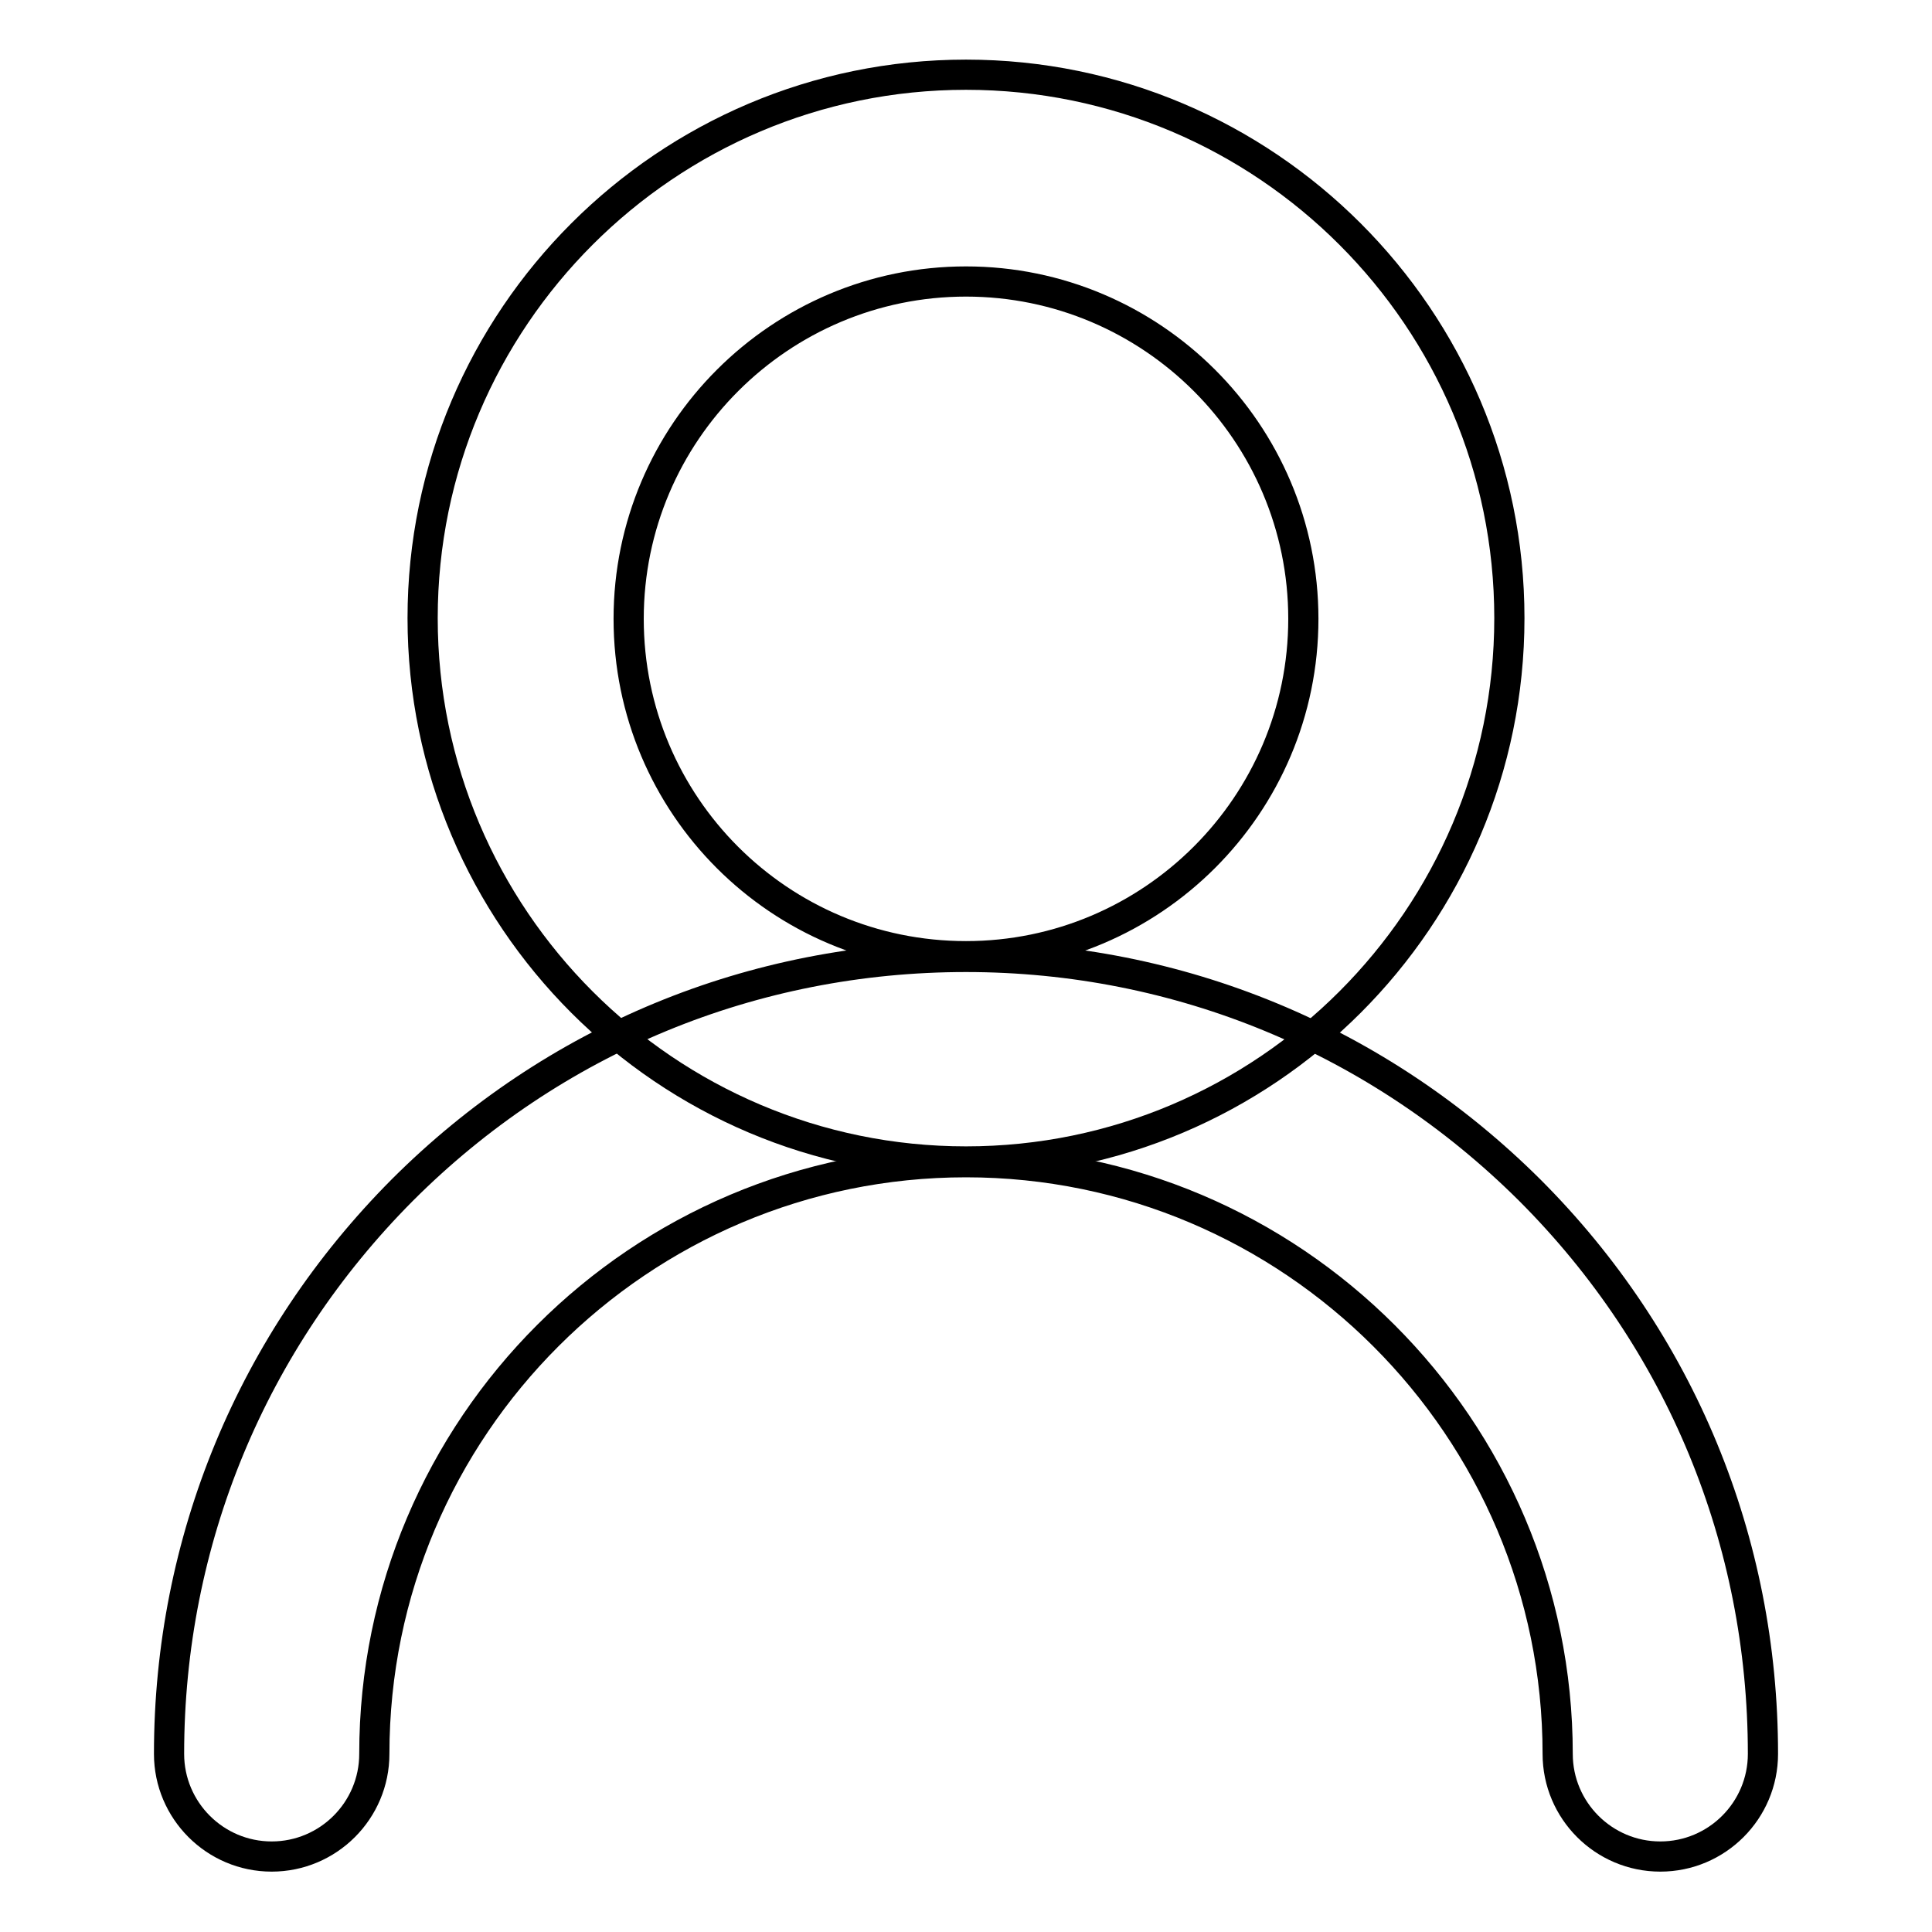 <?xml version="1.0" encoding="utf-8"?>
<!-- Svg Vector Icons : http://www.onlinewebfonts.com/icon -->
<!DOCTYPE svg PUBLIC "-//W3C//DTD SVG 1.1//EN" "http://www.w3.org/Graphics/SVG/1.1/DTD/svg11.dtd">
<svg version="1.1" xmlns="http://www.w3.org/2000/svg" xmlns:xlink="http://www.w3.org/1999/xlink" x="0px" y="0px" viewBox="0 0 256 256" enable-background="new 0 0 256 256" xml:space="preserve">
<g> <path stroke-width="4" fill-opacity="0" stroke="#000000"  d="M128,153.9c-39.7,0-72-32.3-72-72c0-39.7,32.3-72,72-72s72,32.3,72,72C200,121.6,167.7,153.9,128,153.9 L128,153.9z M128,37.3c-24.6,0-44.7,20-44.7,44.7s20,44.7,44.7,44.7c24.6,0,44.7-20,44.7-44.7C172.7,57.3,152.6,37.3,128,37.3z"/> <path stroke-width="4" fill-opacity="0" stroke="#000000"  d="M220,246c-7.5,0-13.6-6.1-13.6-13.6c0-43.2-35.2-78.4-78.4-78.4s-78.4,35.1-78.4,78.4 c0,7.5-6.1,13.6-13.6,13.6c-7.5,0-13.6-6.1-13.6-13.6c0-28.2,11-54.7,30.9-74.7c20-20,46.5-30.9,74.7-30.9 c28.2,0,54.7,11,74.7,30.9c20,20,30.9,46.5,30.9,74.7C233.6,239.9,227.5,246,220,246L220,246z"/></g>
</svg>
